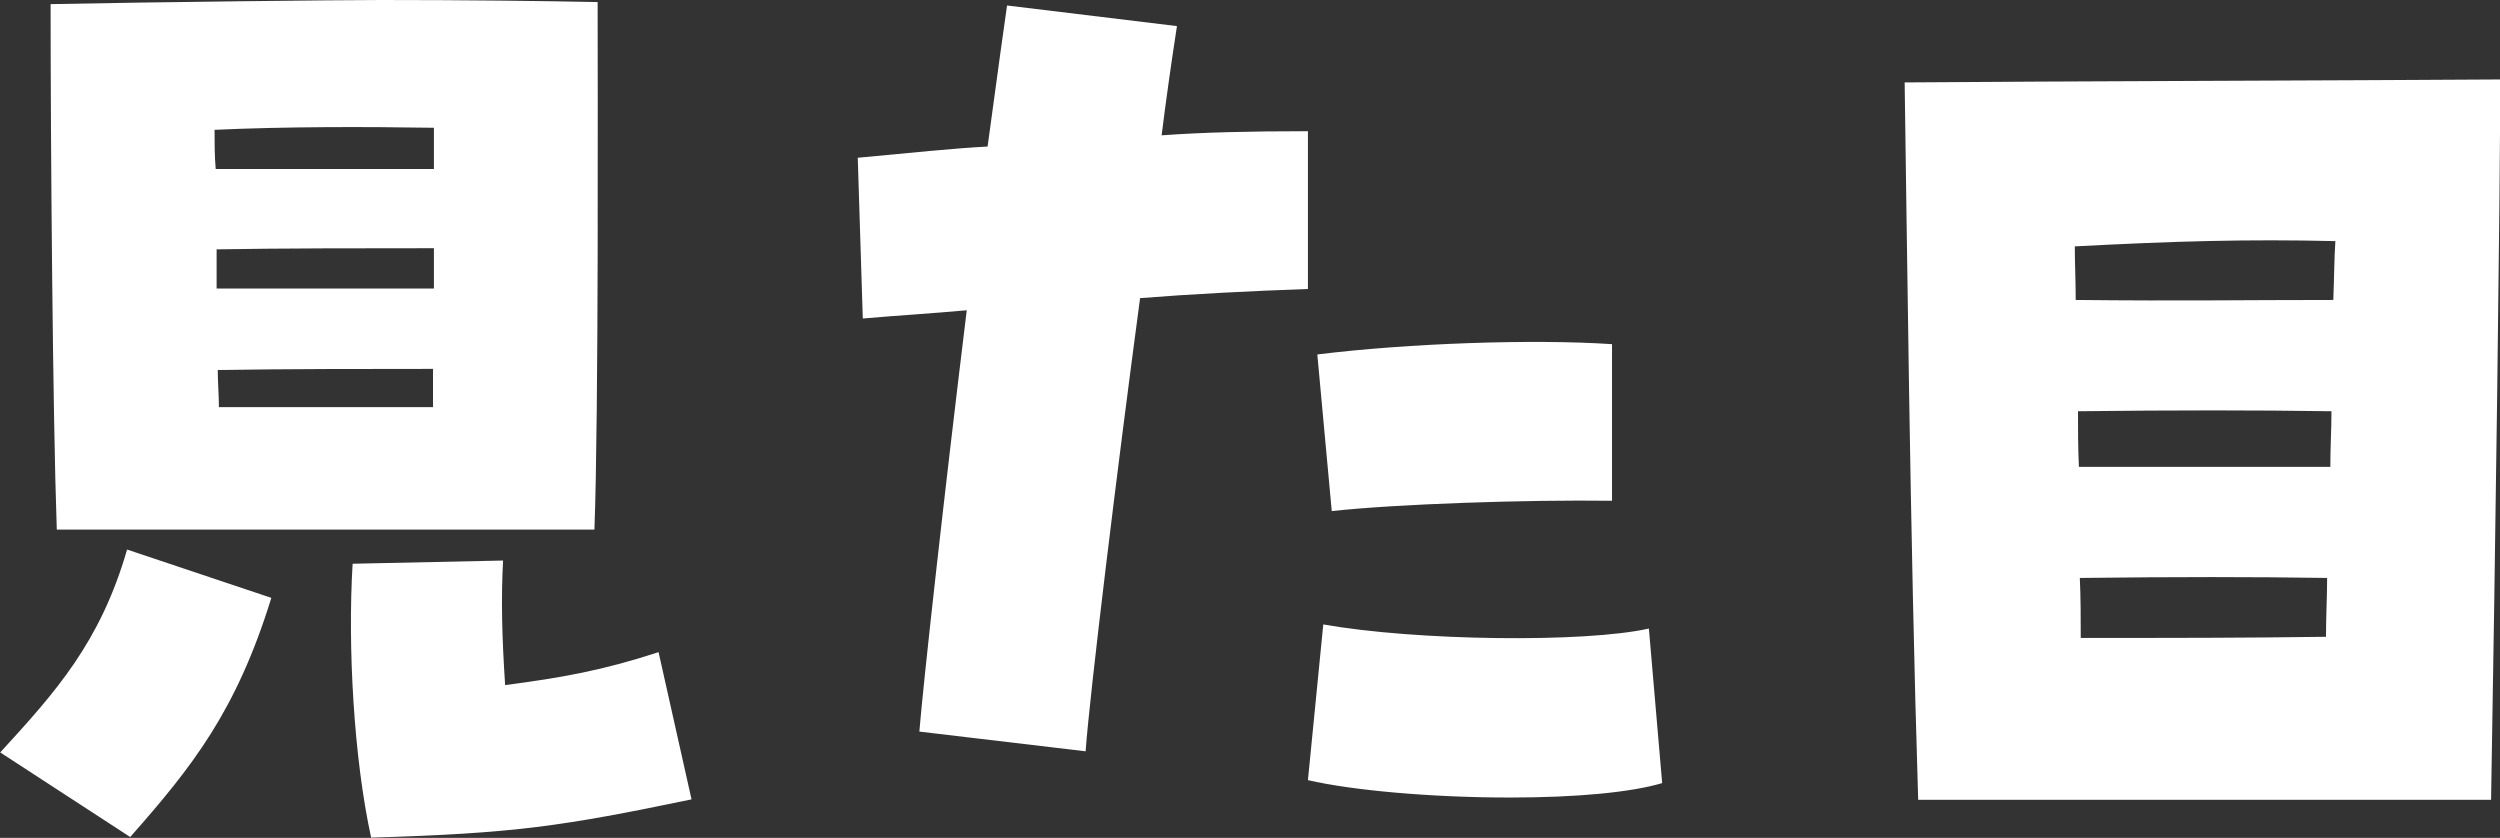 <?xml version="1.0" encoding="UTF-8"?>
<svg id="a" data-name="レイヤー 1" xmlns="http://www.w3.org/2000/svg" width="109.18" height="36.59" viewBox="0 0 109.18 36.59">
  <rect x="0" y="0" width="109.18" height="36.59" fill="#333333" stroke="none"/>
  <defs>
    <style>
      .b {
        fill: #fff;
        stroke-width: 0px;
      }
    </style>
  </defs>
  <path class="b" d="m2.48,23.13c-.18-5.13-.27-16.88-.27-22.95,4.37-.09,12.64-.18,14.44-.18,3.56,0,7.02.04,9.45.09,0,3.78.05,17.87-.14,23.04H2.48Zm6.93-15.75h9.54v-1.8c-3.06-.05-6.57-.05-9.58.09,0,.54,0,1.12.05,1.71Zm.05,5.22h9.49v-1.76c-2.83,0-6.66,0-9.49.05v1.71Zm.09,5.18h9.36v-1.67c-2.75,0-6.48,0-9.4.05,0,.54.05,1.08.05,1.62Zm-3.87,18.77l-5.67-3.69c2.43-2.65,4.37-4.81,5.54-8.86l6.3,2.11c-1.53,4.95-3.46,7.38-6.16,10.44Zm10.53.04c-.76-3.47-1.03-8.37-.81-11.97l6.57-.14c-.09,1.66-.05,3.33.09,5.44,2.43-.32,4.23-.63,6.7-1.44l1.44,6.43c-5.62,1.17-7.74,1.49-14,1.67Zm31.19-3.78l-7.25-.86c.18-2.2,1.08-10.31,2.07-18.4-1.53.14-3.06.23-4.54.36l-.22-7.02c2.38-.22,4.14-.41,5.67-.49.49-3.6.72-5.27.85-6.16l7.42.9c-.27,1.75-.49,3.33-.67,4.77,1.8-.13,3.83-.18,6.39-.18v6.89c-2.52.09-5.08.22-7.33.4-.99,7.38-2.2,17.28-2.38,19.8Zm18.54,2.02c-3.42,0-6.88-.31-8.82-.76l.67-6.8c4.05.72,11.43.81,14.22.18l.58,6.75c-1.35.4-3.69.63-6.66.63Zm-7.78-12.51l-.63-6.84c3.96-.49,9.4-.68,12.87-.45v6.84c-3.78-.05-9.4.14-12.24.45Zm25.61,12.6c-.36-11.47-.5-25.52-.59-31.32,6.08-.05,20.7-.09,26.01-.13,0,5.04-.22,21.06-.4,31.46h-25.02Zm6.88-21.82c4.82.05,7.15,0,11.25,0,.04-.99.04-1.85.09-2.57-3.82-.09-7.02,0-11.38.23,0,.72.04,1.53.04,2.34Zm.14,7.29h10.98c0-.85.05-1.66.05-2.43-3.37-.05-6.75-.05-11.07,0,0,.81,0,1.62.04,2.43Zm.04,4.86c.04.85.04,1.76.04,2.61,4.14,0,7.02,0,10.71-.05,0-.85.05-1.76.05-2.57-3.28-.05-6.57-.05-10.8,0Z"/>
</svg>